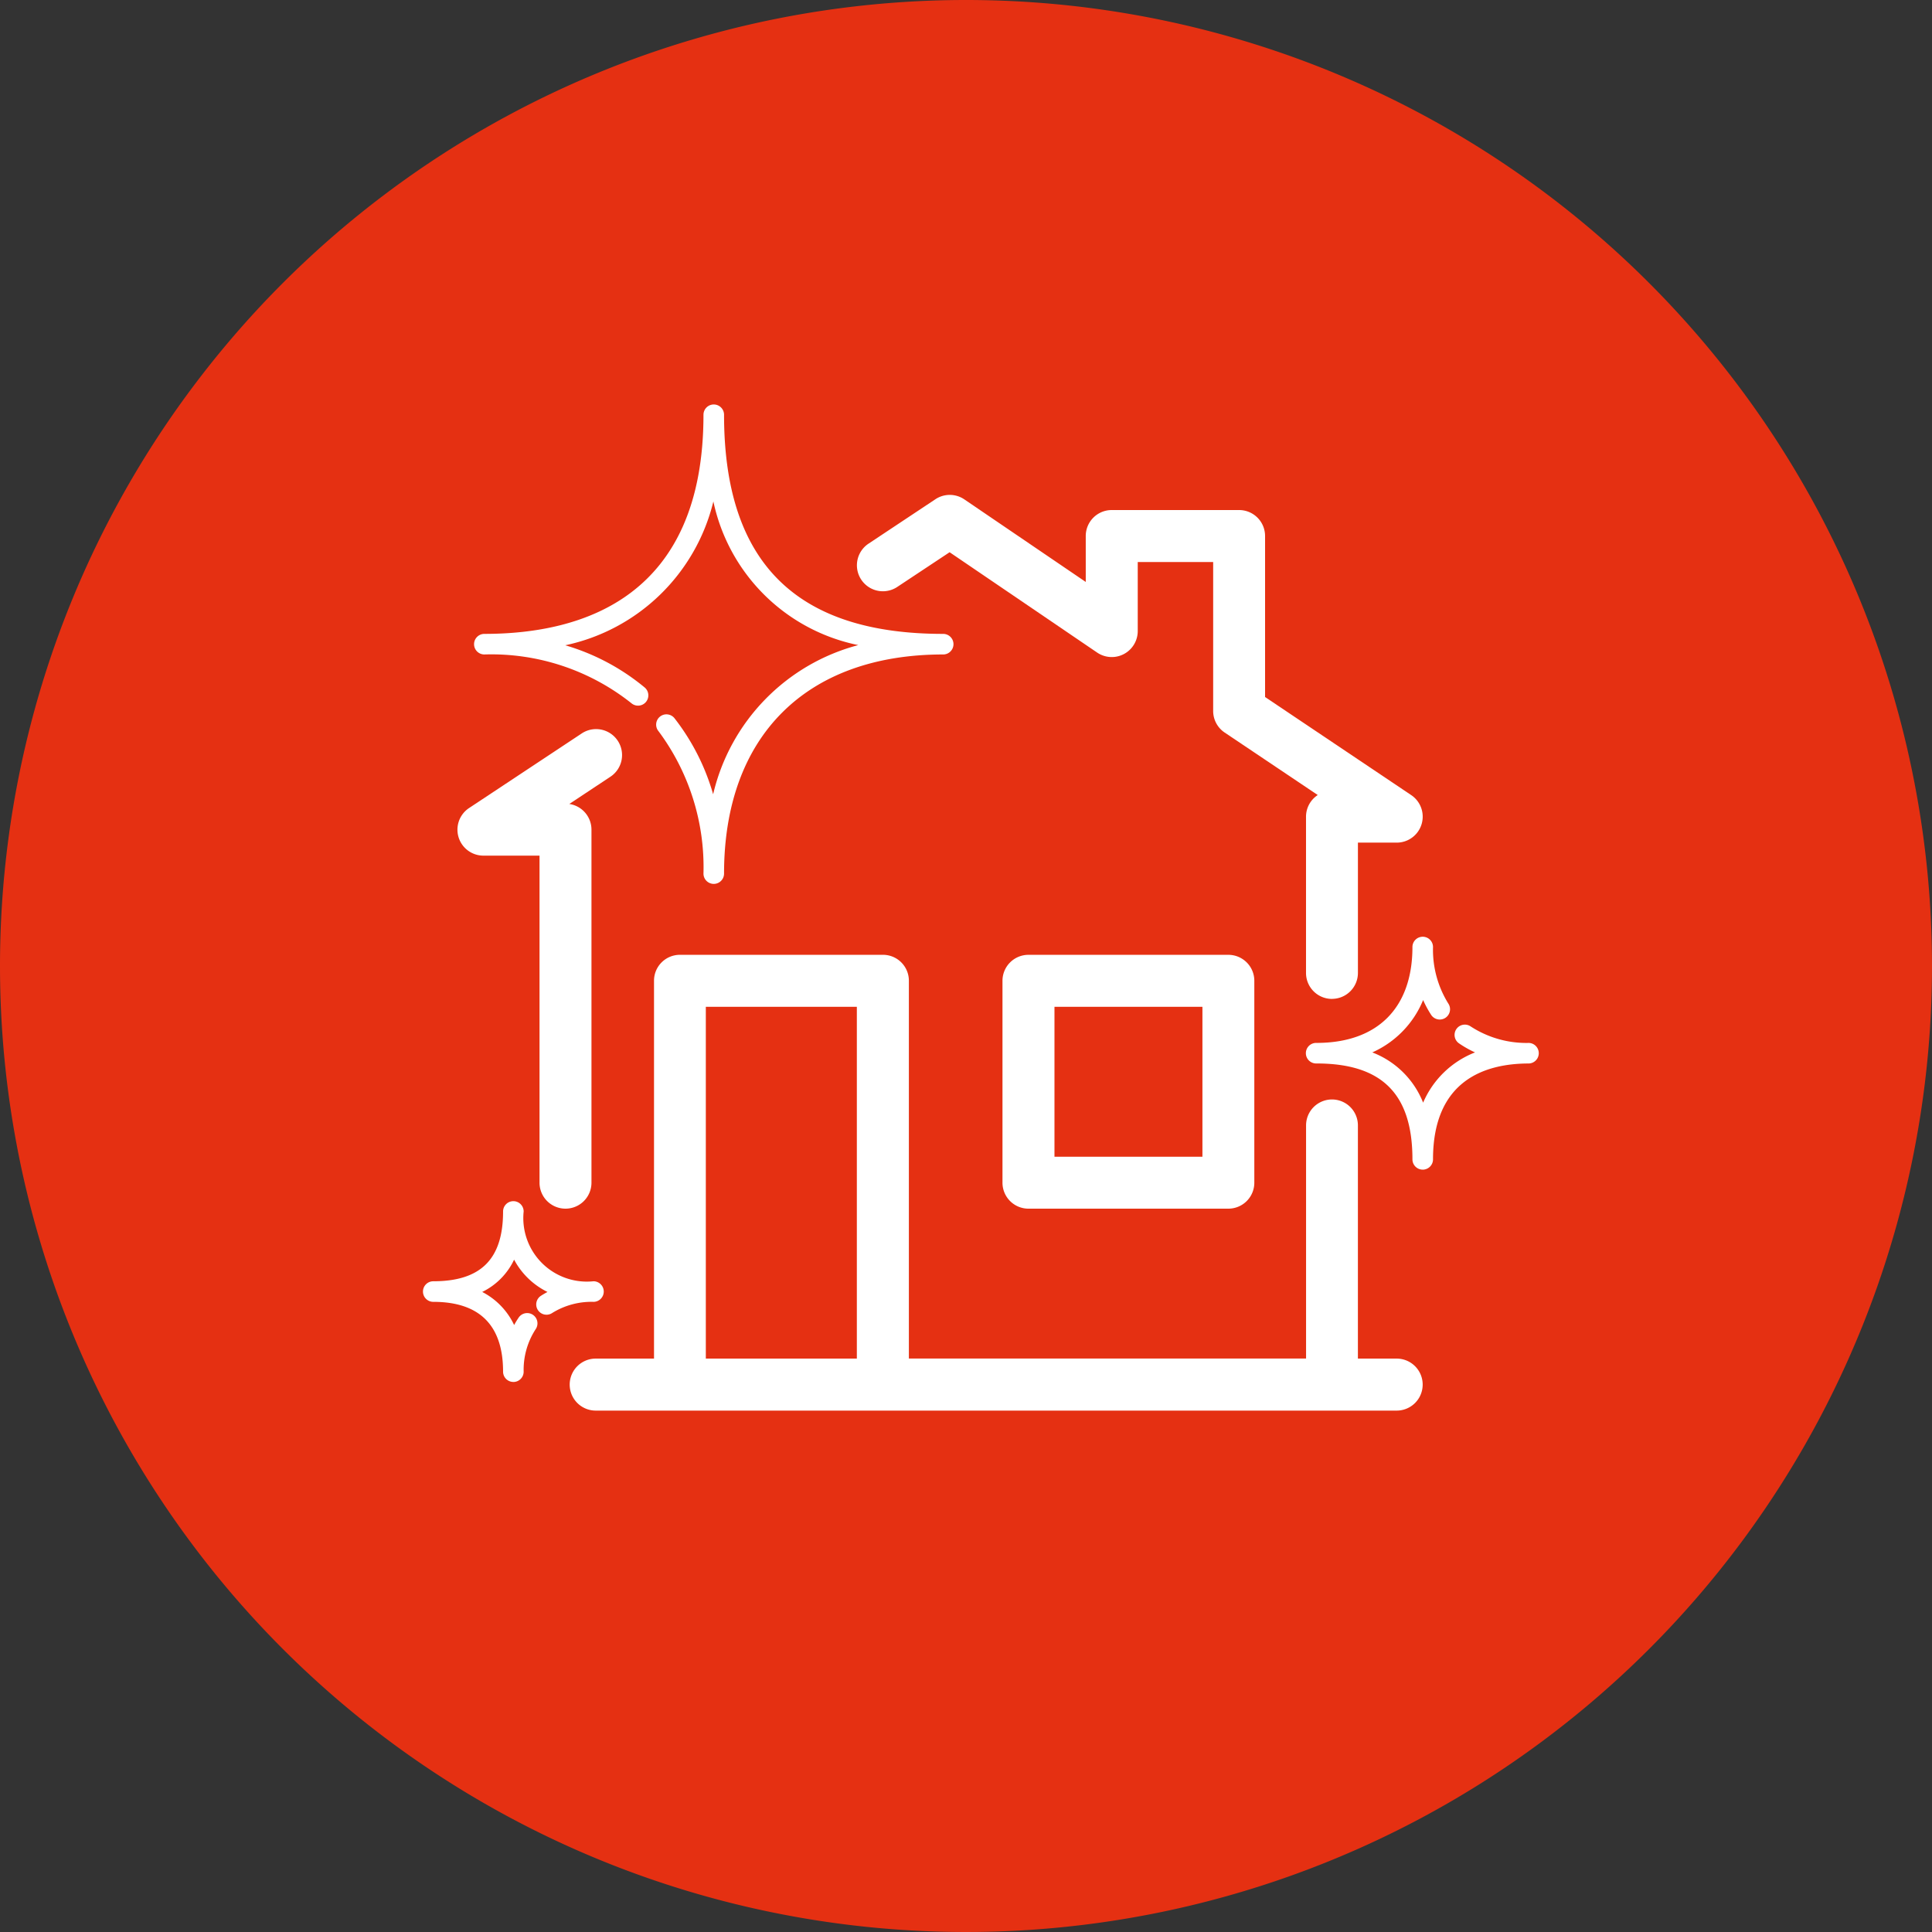 <svg id="Raggruppa_4" data-name="Raggruppa 4" xmlns="http://www.w3.org/2000/svg" xmlns:xlink="http://www.w3.org/1999/xlink" width="120" height="120" viewBox="0 0 120 120">
  <rect x="0" y="0" width="120" height="120" fill="#333333" stroke="none"/>
  <defs>
    <clipPath id="clip-path">
      <rect id="Rettangolo_2" data-name="Rettangolo 2" width="120" height="120" fill="none"/>
    </clipPath>
  </defs>
  <g id="Raggruppa_3" data-name="Raggruppa 3" clip-path="url(#clip-path)">
    <path id="Tracciato_5" data-name="Tracciato 5" d="M60,0A60,60,0,1,1,0,60,60,60,0,0,1,60,0" fill="#e53012"/>
    <path id="Tracciato_6" data-name="Tracciato 6" d="M82.732,62.044a1.612,1.612,0,0,1-1.613-1.613v-9.7a1.61,1.61,0,0,1,.729-1.35l-5.783-3.882a1.612,1.612,0,0,1-.713-1.339v-9.25H70.667v4.288a1.614,1.614,0,0,1-2.521,1.334L58.982,34.3l-3.254,2.157a1.613,1.613,0,0,1-1.78-2.691L58.1,31.009a1.608,1.608,0,0,1,1.8.011l7.538,5.126V33.293a1.612,1.612,0,0,1,1.614-1.613h7.911a1.612,1.612,0,0,1,1.613,1.613v10l9.077,6.092a1.613,1.613,0,0,1-.9,2.952h-2.41v8.091a1.612,1.612,0,0,1-1.613,1.613" fill="#fff"/>
    <path id="Tracciato_7" data-name="Tracciato 7" d="M35.124,75.072a1.612,1.612,0,0,1-1.613-1.613V53.145H30.028a1.612,1.612,0,0,1-.89-2.958l6.975-4.619a1.613,1.613,0,1,1,1.78,2.69L35.36,49.936a1.613,1.613,0,0,1,1.377,1.6V73.459a1.612,1.612,0,0,1-1.613,1.613" fill="#fff"/>
    <path id="Tracciato_8" data-name="Tracciato 8" d="M86.752,84.385h-2.41V69.9a1.61,1.61,0,0,0-3.22,0v14.48H56.452V60.915a1.609,1.609,0,0,0-1.61-1.61H42.232a1.609,1.609,0,0,0-1.61,1.61v23.47H37a1.615,1.615,0,0,0,0,3.23h49.75a1.615,1.615,0,1,0,0-3.23m-42.91-21.85h9.38v21.85h-9.38Z" fill="#fff"/>
    <path id="Tracciato_9" data-name="Tracciato 9" d="M76.295,75.072H63.879a1.612,1.612,0,0,1-1.613-1.613V60.919a1.612,1.612,0,0,1,1.613-1.613H76.295a1.612,1.612,0,0,1,1.613,1.613v12.54a1.612,1.612,0,0,1-1.613,1.613m-10.8-3.226h9.19V62.533h-9.19Z" fill="#fff"/>
    <path id="Tracciato_10" data-name="Tracciato 10" d="M44.333,54.9a.639.639,0,0,1-.639-.639,14.137,14.137,0,0,0-2.788-8.84.639.639,0,1,1,1.005-.788,13.9,13.9,0,0,1,2.383,4.7,12.549,12.549,0,0,1,9.015-9.265,11.555,11.555,0,0,1-9-8.921,12.038,12.038,0,0,1-9.2,8.932A13.815,13.815,0,0,1,40.041,42.7a.639.639,0,0,1-.821.98,13.982,13.982,0,0,0-9.136-3.03.639.639,0,1,1,0-1.278c6.209,0,13.61-2.361,13.61-13.61a.639.639,0,0,1,1.278,0c0,9.158,4.452,13.61,13.611,13.61a.639.639,0,0,1,0,1.278c-8.523,0-13.611,5.088-13.611,13.611a.639.639,0,0,1-.639.639" fill="#fff"/>
    <path id="Tracciato_11" data-name="Tracciato 11" d="M88.368,72.648a.639.639,0,0,1-.639-.639c0-4.063-1.892-5.955-5.955-5.955a.639.639,0,1,1,0-1.277c3.784,0,5.955-2.171,5.955-5.955a.639.639,0,0,1,1.278,0,6.326,6.326,0,0,0,.944,3.5.639.639,0,1,1-1.073.693,6.532,6.532,0,0,1-.485-.9,6.088,6.088,0,0,1-3.157,3.252,5.523,5.523,0,0,1,3.157,3.121,5.8,5.8,0,0,1,3.223-3.121,6.562,6.562,0,0,1-.993-.561.638.638,0,0,1,.722-1.053,6.352,6.352,0,0,0,3.617,1.025.639.639,0,0,1,0,1.277c-2.717,0-5.955,1.033-5.955,5.955a.639.639,0,0,1-.639.639" fill="#fff"/>
    <path id="Tracciato_12" data-name="Tracciato 12" d="M31.886,85.835a.639.639,0,0,1-.639-.639c0-2.877-1.459-4.336-4.336-4.336a.639.639,0,1,1,0-1.278c2.958,0,4.336-1.378,4.336-4.336a.639.639,0,0,1,1.278,0,3.947,3.947,0,0,0,4.336,4.336.639.639,0,1,1,0,1.278,4.629,4.629,0,0,0-2.552.686.639.639,0,1,1-.693-1.073q.189-.122.39-.227a4.69,4.69,0,0,1-2.074-2.007,4.238,4.238,0,0,1-1.981,2.006A4.443,4.443,0,0,1,31.934,82.3a5.189,5.189,0,0,1,.283-.465.639.639,0,1,1,1.054.723,4.628,4.628,0,0,0-.746,2.64.639.639,0,0,1-.639.639" fill="#fff"/>
  </g>
</svg>
